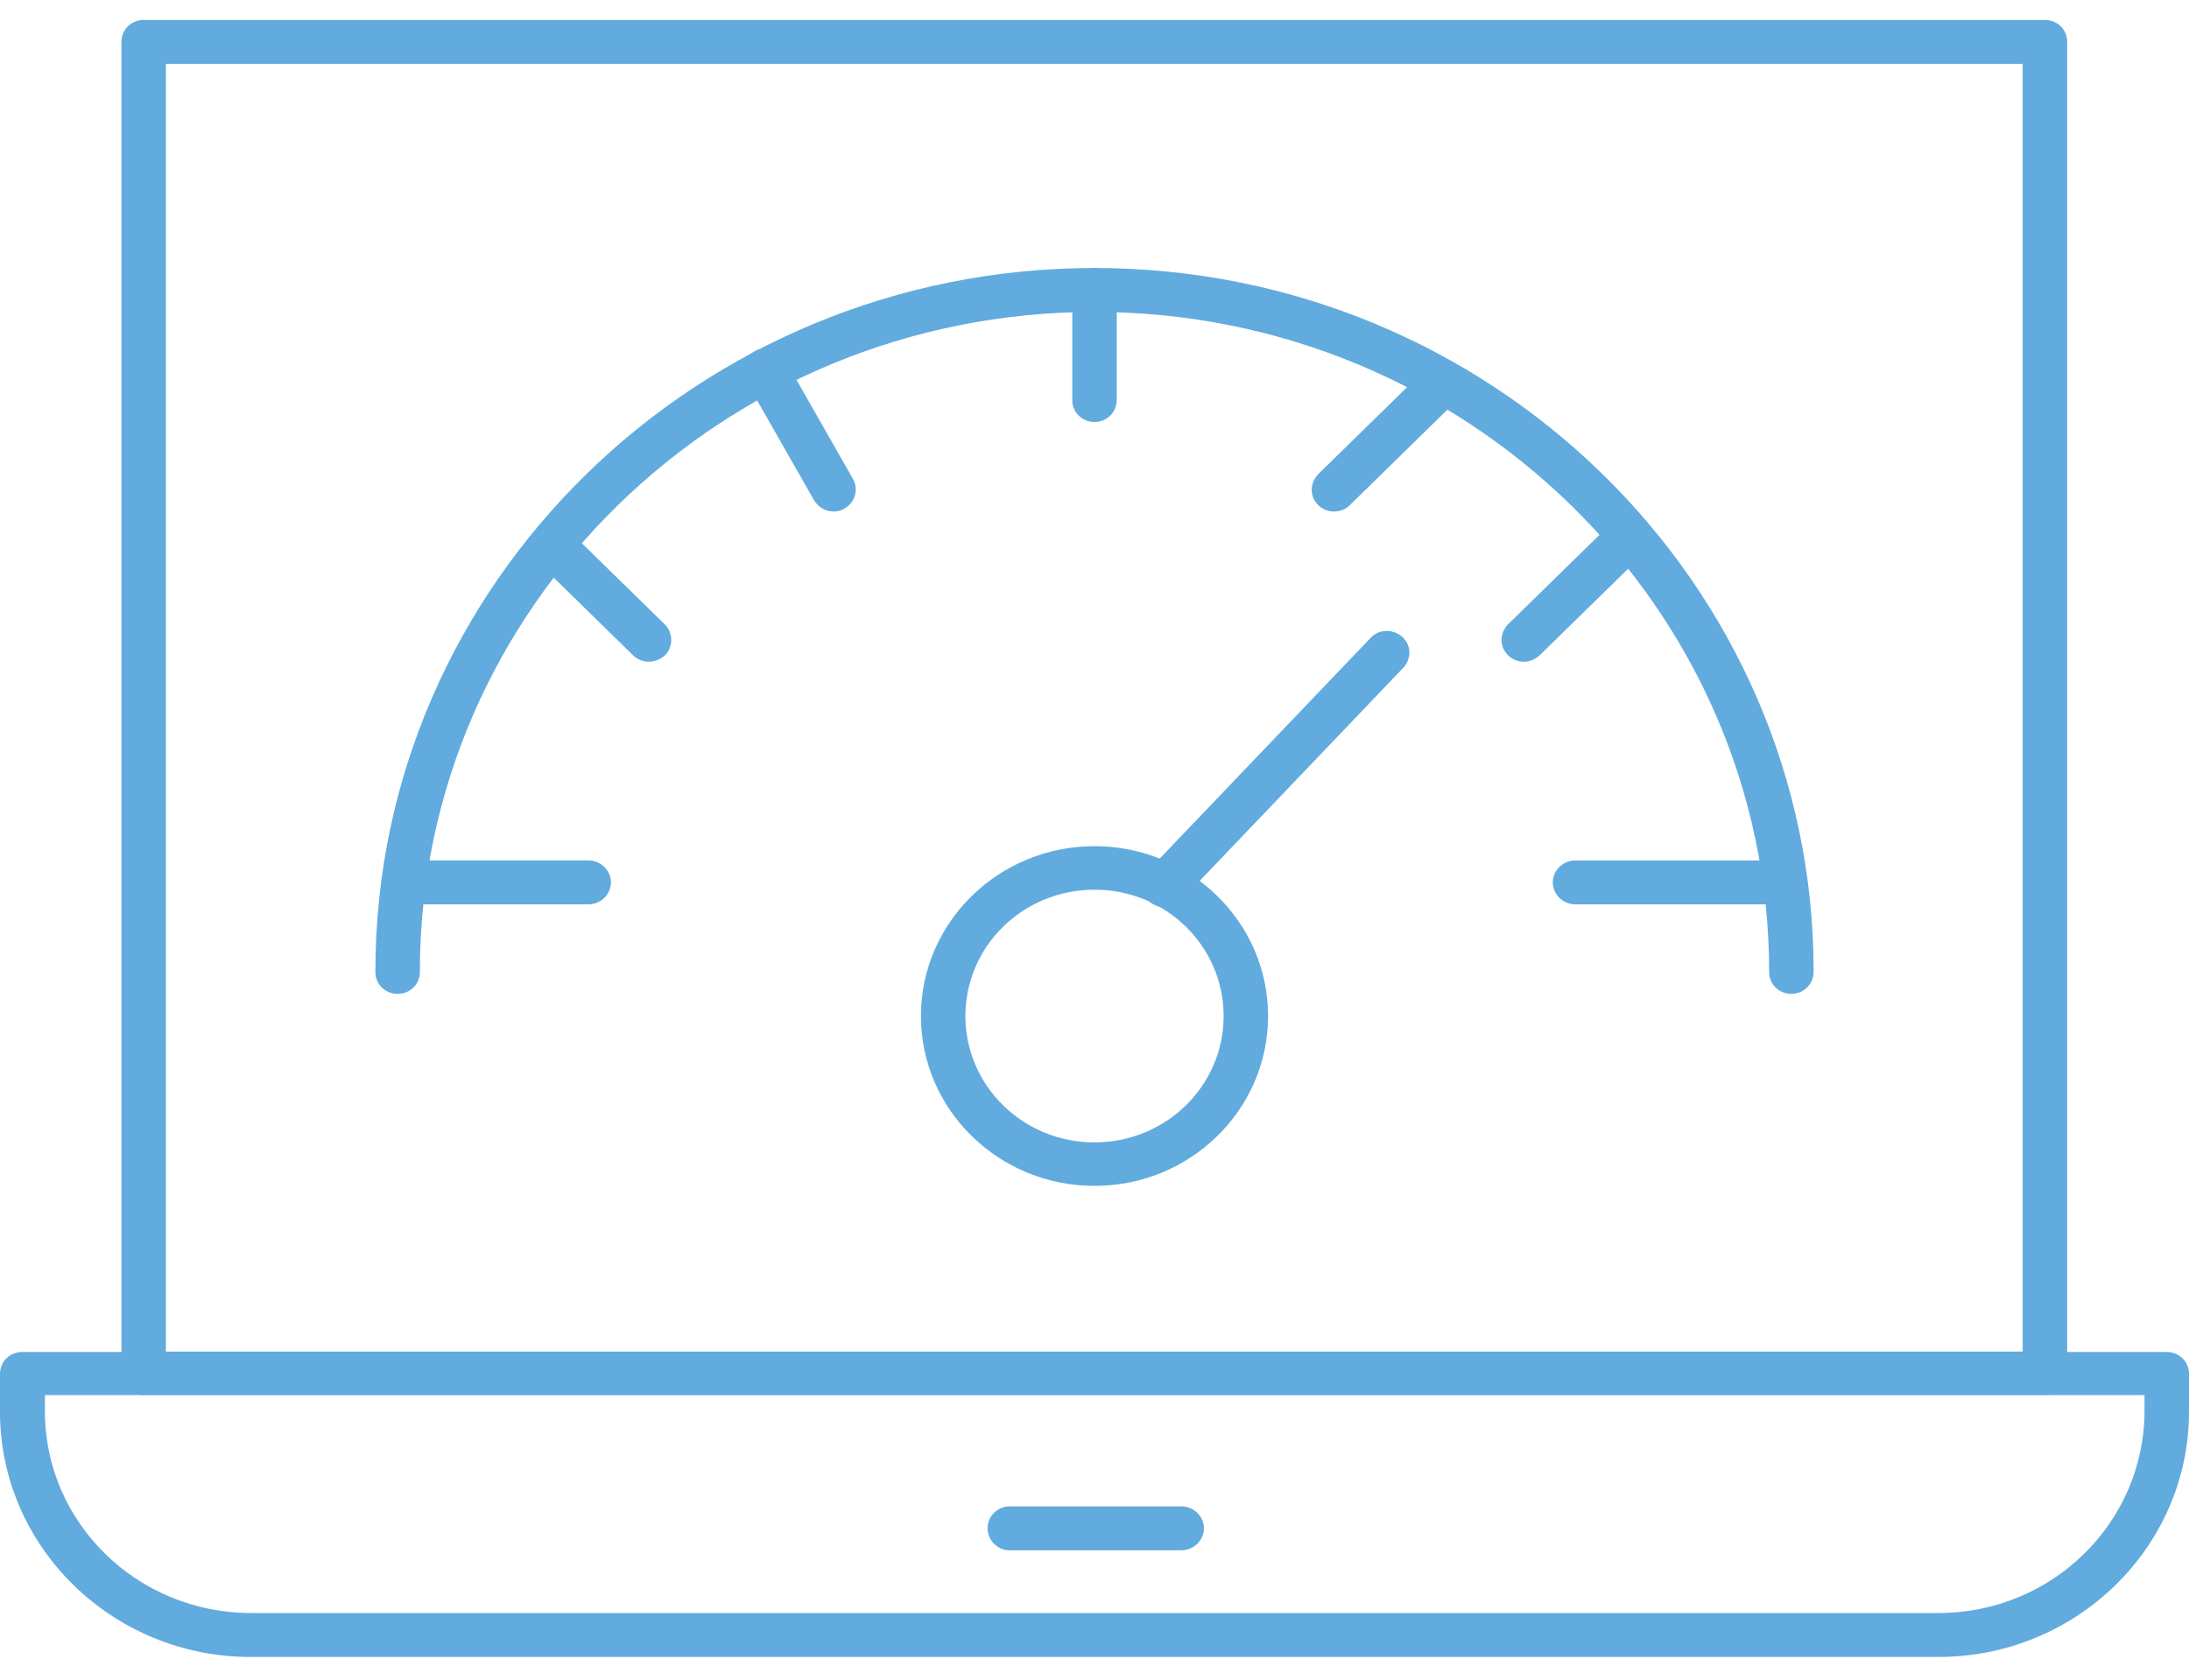 <svg width="86" height="66" viewBox="0 0 86 66" fill="none" xmlns="http://www.w3.org/2000/svg">
<path d="M76.157 65.108H9.843C4.418 65.108 0 60.784 0 55.474V53.98C0 53.503 0.386 53.125 0.873 53.125H85.127C85.614 53.125 86 53.503 86 53.98V55.474C86 60.784 81.582 65.108 76.157 65.108ZM1.764 54.818V55.458C1.764 59.831 5.392 63.382 9.86 63.382H76.157C80.625 63.382 84.236 59.831 84.253 55.458V54.818H1.764Z" fill="#61ABDE"/>
<path d="M46.359 60.917H39.64C39.153 60.901 38.784 60.49 38.8 60.013C38.817 59.569 39.187 59.207 39.64 59.191H46.376C46.863 59.175 47.266 59.536 47.3 60.013C47.316 60.49 46.947 60.884 46.46 60.917C46.426 60.917 46.392 60.917 46.359 60.917Z" fill="#61ABDE"/>
<path d="M80.34 54.818H5.644C5.157 54.818 4.771 54.44 4.771 53.963V1.639C4.771 1.162 5.157 0.784 5.644 0.784H80.34C80.827 0.784 81.213 1.162 81.213 1.639V53.963C81.23 54.44 80.827 54.818 80.34 54.818ZM6.517 53.108H79.466V2.51H6.517V53.108Z" fill="#61ABDE"/>
<path d="M70.379 39.053C69.892 39.053 69.506 38.675 69.506 38.199C69.506 23.896 57.614 12.257 43 12.257C28.387 12.257 16.495 23.88 16.495 38.199C16.495 38.675 16.109 39.053 15.621 39.053C15.134 39.053 14.748 38.675 14.748 38.199C14.731 22.943 27.413 10.531 43 10.531C58.588 10.531 71.253 22.943 71.253 38.182C71.253 38.659 70.866 39.053 70.379 39.053Z" fill="#61ABDE"/>
<path d="M23.079 35.535H15.856C15.369 35.519 14.999 35.108 15.016 34.631C15.033 34.188 15.402 33.826 15.856 33.809H23.079C23.566 33.793 23.969 34.155 24.003 34.631C24.019 35.108 23.65 35.503 23.163 35.535C23.129 35.535 23.112 35.535 23.079 35.535Z" fill="#61ABDE"/>
<path d="M25.498 26C25.262 26 25.044 25.918 24.876 25.754L21.047 22.006C20.711 21.66 20.744 21.118 21.097 20.789C21.433 20.493 21.953 20.493 22.29 20.789L26.119 24.537C26.455 24.866 26.455 25.425 26.119 25.754C25.951 25.902 25.733 26 25.498 26Z" fill="#61ABDE"/>
<path d="M32.754 20.099C32.434 20.099 32.149 19.934 31.981 19.655L29.31 14.97C29.075 14.559 29.226 14.033 29.646 13.802C30.066 13.572 30.604 13.72 30.839 14.131L33.509 18.817C33.745 19.227 33.593 19.754 33.173 19.984C33.056 20.066 32.905 20.099 32.754 20.099Z" fill="#61ABDE"/>
<path d="M43 16.581C42.513 16.581 42.127 16.202 42.127 15.726V11.386C42.127 10.909 42.513 10.531 43 10.531C43.487 10.531 43.874 10.909 43.874 11.386V15.709C43.874 16.202 43.487 16.581 43 16.581Z" fill="#61ABDE"/>
<path d="M52.407 20.099C51.919 20.099 51.533 19.704 51.533 19.244C51.533 19.014 51.634 18.8 51.785 18.636L55.934 14.575C56.287 14.246 56.841 14.279 57.177 14.624C57.479 14.953 57.479 15.463 57.177 15.791L53.028 19.852C52.86 20.017 52.642 20.099 52.407 20.099Z" fill="#61ABDE"/>
<path d="M59.864 26.001C59.377 26.001 58.99 25.606 58.99 25.146C58.99 24.916 59.091 24.702 59.242 24.537L63.391 20.477C63.744 20.148 64.298 20.181 64.634 20.526C64.936 20.855 64.936 21.365 64.634 21.693L60.485 25.754C60.317 25.902 60.099 26.001 59.864 26.001Z" fill="#61ABDE"/>
<path d="M70.126 35.536H61.929C61.442 35.552 61.039 35.191 61.005 34.714C60.989 34.237 61.358 33.842 61.845 33.81C61.879 33.81 61.896 33.81 61.929 33.81H70.126C70.613 33.826 70.983 34.237 70.966 34.714C70.949 35.158 70.58 35.519 70.126 35.536Z" fill="#61ABDE"/>
<path d="M43 46.598C39.238 46.598 36.181 43.606 36.181 39.924C36.181 36.241 39.238 33.249 43 33.249C46.763 33.249 49.82 36.241 49.82 39.924C49.82 43.606 46.763 46.598 43 46.598ZM43 34.959C40.195 34.959 37.928 37.178 37.928 39.924C37.928 42.669 40.195 44.889 43 44.889C45.805 44.889 48.073 42.669 48.073 39.924C48.073 37.178 45.805 34.959 43 34.959Z" fill="#61ABDE"/>
<path d="M45.754 35.65C45.267 35.65 44.881 35.271 44.881 34.795C44.881 34.581 44.965 34.367 45.116 34.203L53.834 25.079C54.153 24.717 54.707 24.701 55.077 25.013C55.446 25.325 55.463 25.868 55.144 26.23C55.127 26.246 55.127 26.246 55.11 26.262L46.393 35.386C46.225 35.551 45.989 35.65 45.754 35.65Z" fill="#61ABDE"/>
</svg>
